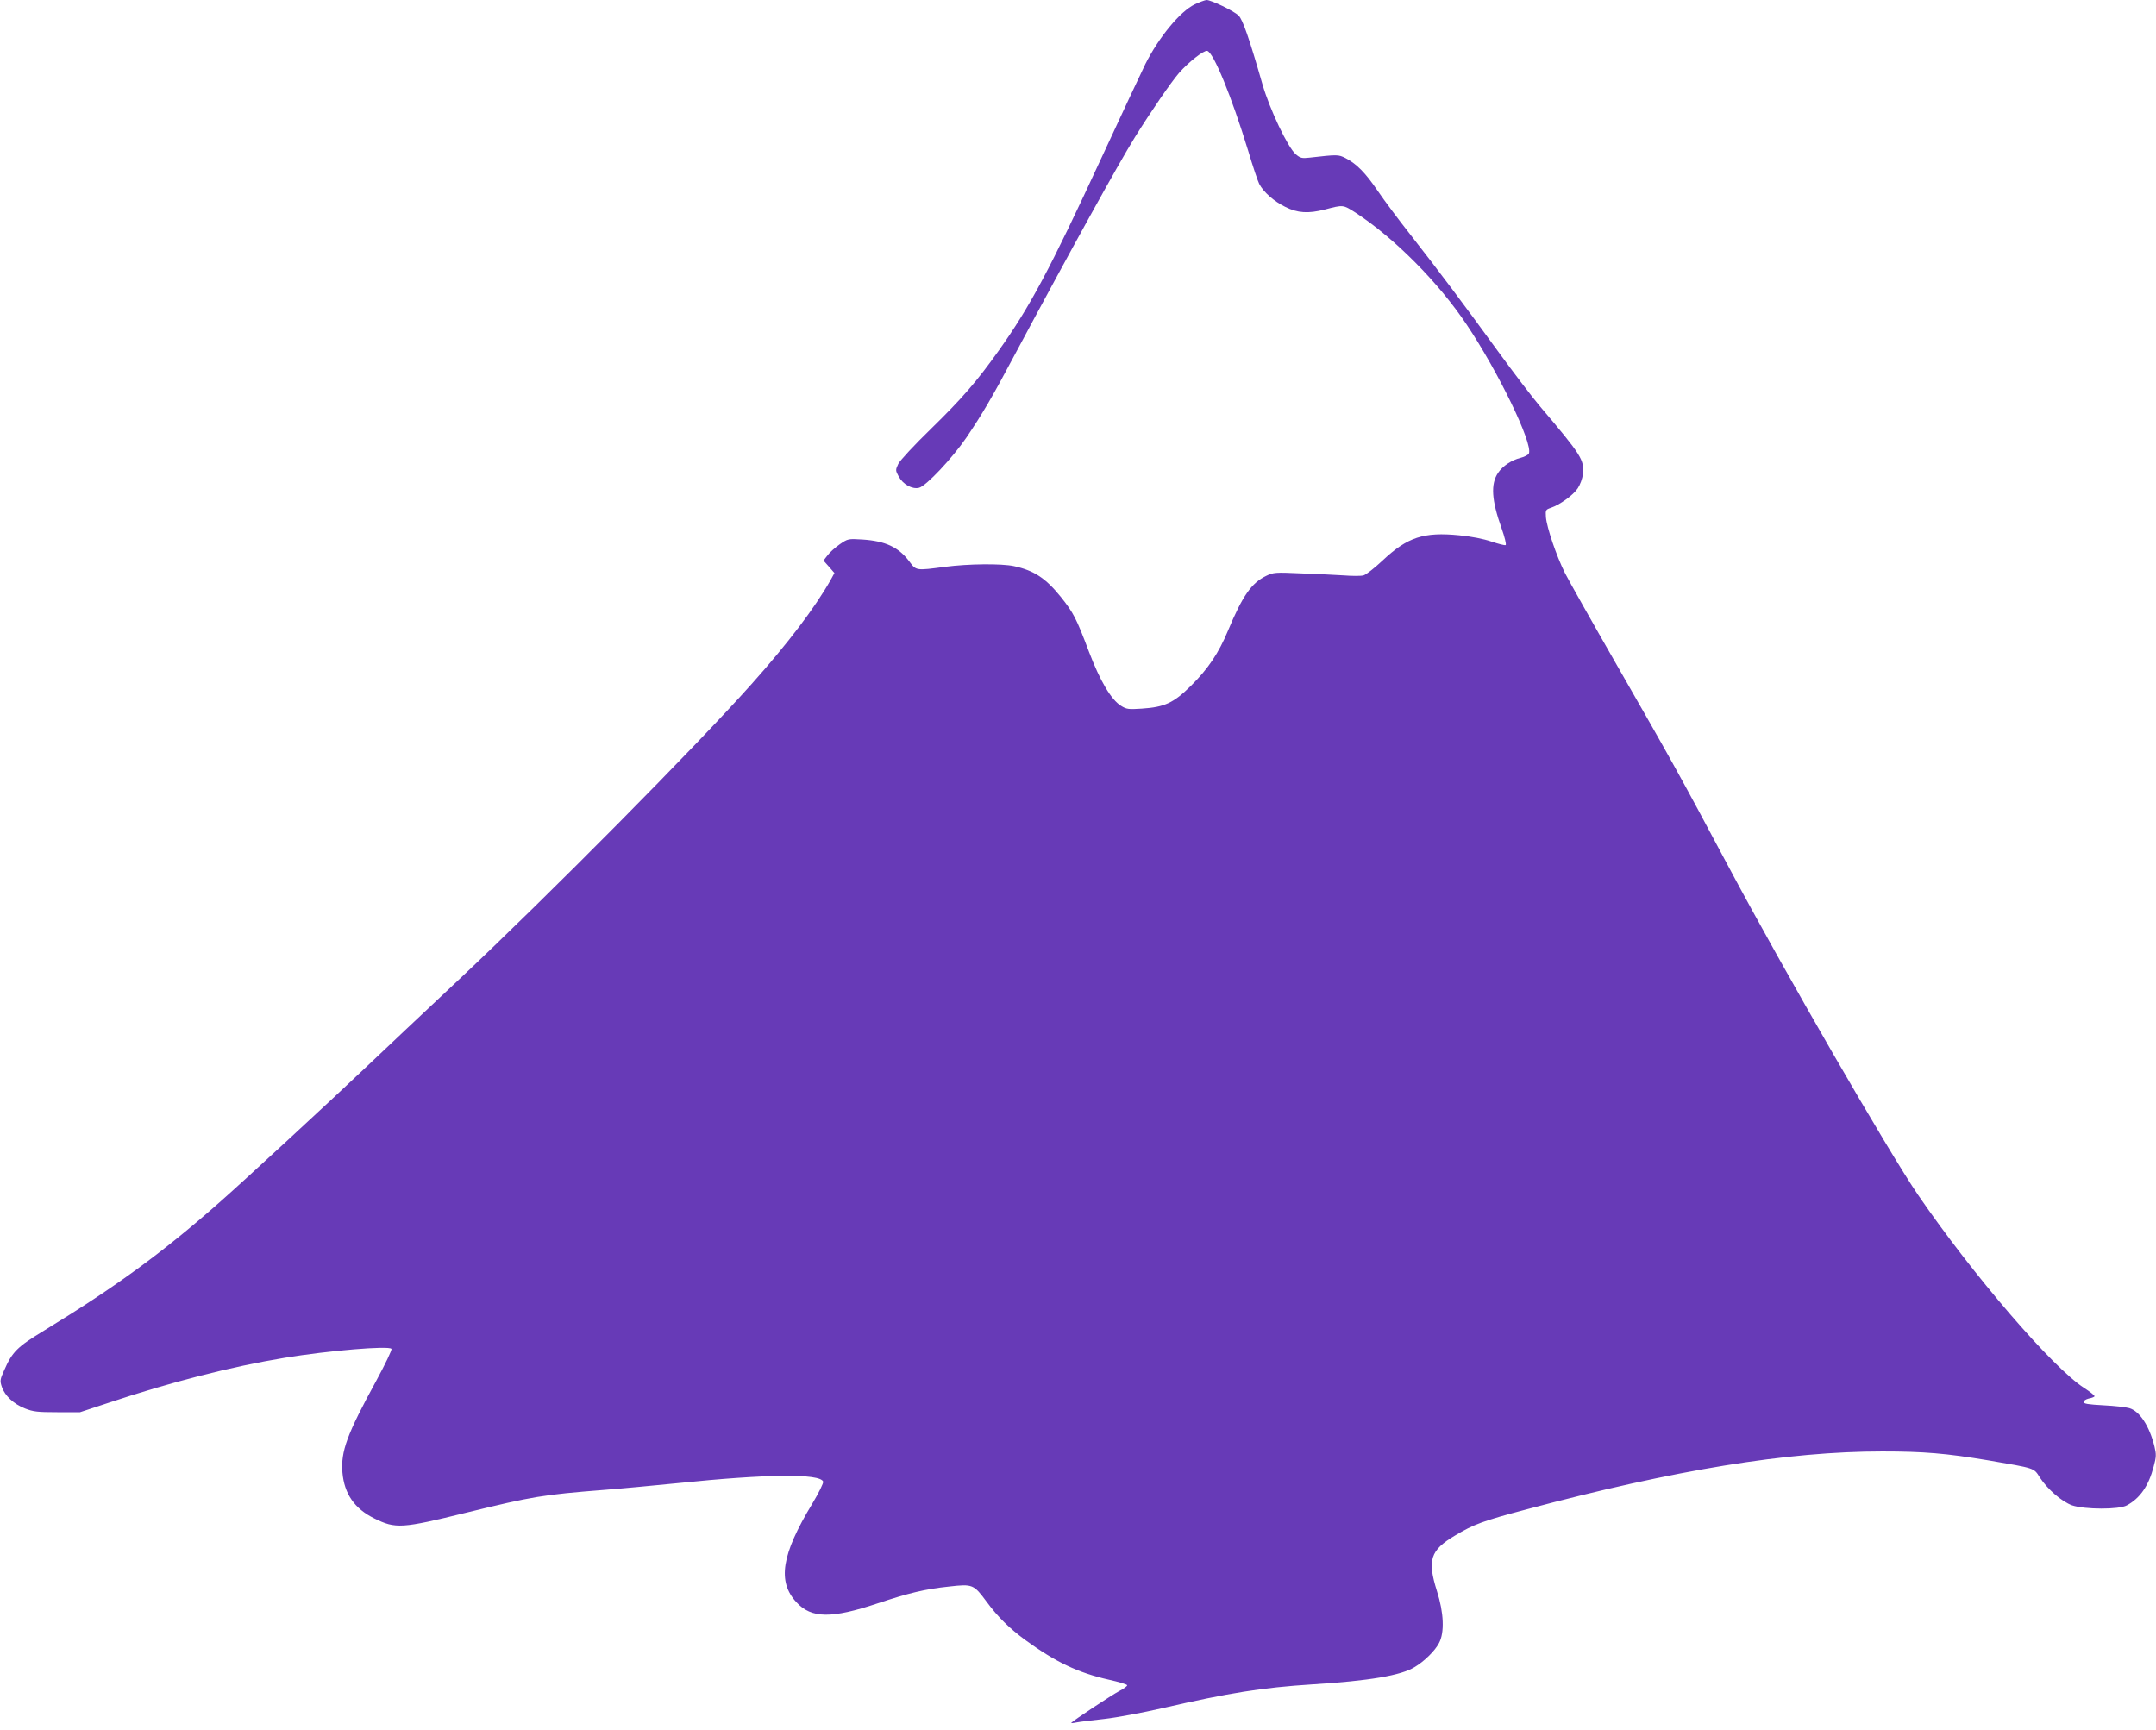<?xml version="1.0" standalone="no"?>
<!DOCTYPE svg PUBLIC "-//W3C//DTD SVG 20010904//EN"
 "http://www.w3.org/TR/2001/REC-SVG-20010904/DTD/svg10.dtd">
<svg version="1.0" xmlns="http://www.w3.org/2000/svg"
 width="1280pt" height="1027pt" viewBox="0 0 1280 1027"
 preserveAspectRatio="xMidYMid meet">
<g transform="translate(0,1027) scale(0.1,-0.1)"
fill="#673ab7" stroke="none">
<path d="M7093 10244 c-86 -41 -213 -195 -293 -354 -18 -36 -136 -288 -262
-560 -307 -664 -424 -882 -609 -1142 -134 -188 -219 -285 -402 -464 -100 -97
-183 -187 -194 -208 -17 -36 -17 -39 2 -74 25 -47 80 -78 121 -68 42 10 198
176 282 299 95 141 151 236 287 492 326 610 618 1138 712 1289 97 156 217 330
263 383 55 63 146 135 167 131 37 -7 145 -272 243 -592 28 -94 58 -183 66
-198 25 -48 87 -103 154 -136 73 -37 137 -41 235 -16 111 29 108 29 182 -18
230 -150 493 -414 661 -666 187 -279 393 -704 369 -764 -3 -8 -25 -20 -49 -26
-55 -14 -106 -48 -134 -89 -45 -67 -39 -162 21 -330 18 -51 29 -95 24 -99 -5
-3 -43 7 -85 21 -47 16 -118 30 -190 37 -212 21 -308 -11 -455 -149 -48 -45
-99 -85 -114 -89 -15 -4 -68 -4 -118 0 -51 3 -165 9 -253 12 -153 7 -164 6
-207 -15 -87 -42 -140 -118 -226 -324 -55 -133 -118 -227 -220 -328 -104 -103
-157 -127 -293 -136 -78 -5 -90 -4 -123 17 -58 36 -124 147 -190 321 -75 199
-92 231 -166 324 -91 113 -160 158 -279 184 -75 16 -271 14 -409 -4 -172 -23
-172 -23 -211 30 -65 87 -143 123 -280 132 -84 5 -86 5 -134 -28 -27 -19 -60
-48 -73 -66 l-24 -31 33 -37 32 -37 -23 -42 c-93 -164 -252 -374 -468 -616
-334 -375 -1204 -1253 -1743 -1760 -195 -183 -438 -412 -540 -509 -203 -193
-745 -694 -880 -812 -338 -298 -614 -499 -1036 -757 -163 -99 -191 -127 -240
-239 -24 -53 -25 -61 -13 -97 18 -52 69 -101 138 -128 48 -19 74 -22 191 -22
l135 0 170 56 c366 122 729 215 1045 267 262 43 621 73 634 53 4 -6 -37 -91
-90 -189 -175 -320 -211 -419 -201 -545 11 -127 72 -215 190 -273 126 -62 162
-60 547 35 392 96 452 106 820 135 107 8 303 27 435 40 524 54 843 58 862 9 3
-8 -26 -67 -65 -132 -183 -302 -208 -462 -93 -585 88 -96 209 -97 481 -6 183
61 281 85 425 100 140 16 146 13 223 -91 67 -91 134 -156 227 -225 181 -132
315 -196 498 -237 59 -13 108 -28 109 -33 0 -6 -21 -21 -48 -35 -42 -22 -269
-172 -284 -188 -3 -3 11 -2 30 2 19 4 94 13 167 21 72 8 227 37 345 64 395 91
592 122 888 141 339 21 528 53 609 103 57 34 121 97 144 142 34 62 29 181 -12
309 -58 184 -40 242 106 329 113 68 168 88 429 157 878 234 1545 343 2109 343
245 0 379 -11 630 -53 280 -48 269 -44 305 -101 47 -72 131 -144 192 -166 75
-25 279 -26 325 0 78 42 129 115 159 230 16 58 16 73 5 119 -30 122 -88 210
-149 228 -20 6 -90 14 -154 17 -91 5 -118 9 -118 20 0 7 14 16 30 20 17 3 33
9 35 13 3 4 -26 27 -63 51 -186 120 -661 672 -984 1144 -177 259 -795 1329
-1126 1950 -290 544 -331 618 -662 1195 -147 256 -286 503 -309 548 -51 102
-108 271 -113 332 -3 42 -1 45 29 55 53 18 133 75 160 116 14 21 28 58 30 83
10 85 -6 111 -252 401 -47 55 -160 204 -252 330 -200 275 -358 486 -522 695
-67 85 -153 200 -191 256 -74 109 -126 161 -191 195 -44 22 -47 22 -215 3 -44
-5 -54 -3 -81 20 -47 40 -155 267 -198 416 -79 275 -117 383 -141 407 -28 28
-163 93 -191 93 -10 -1 -41 -12 -70 -26z"/>
</g>
</svg>
